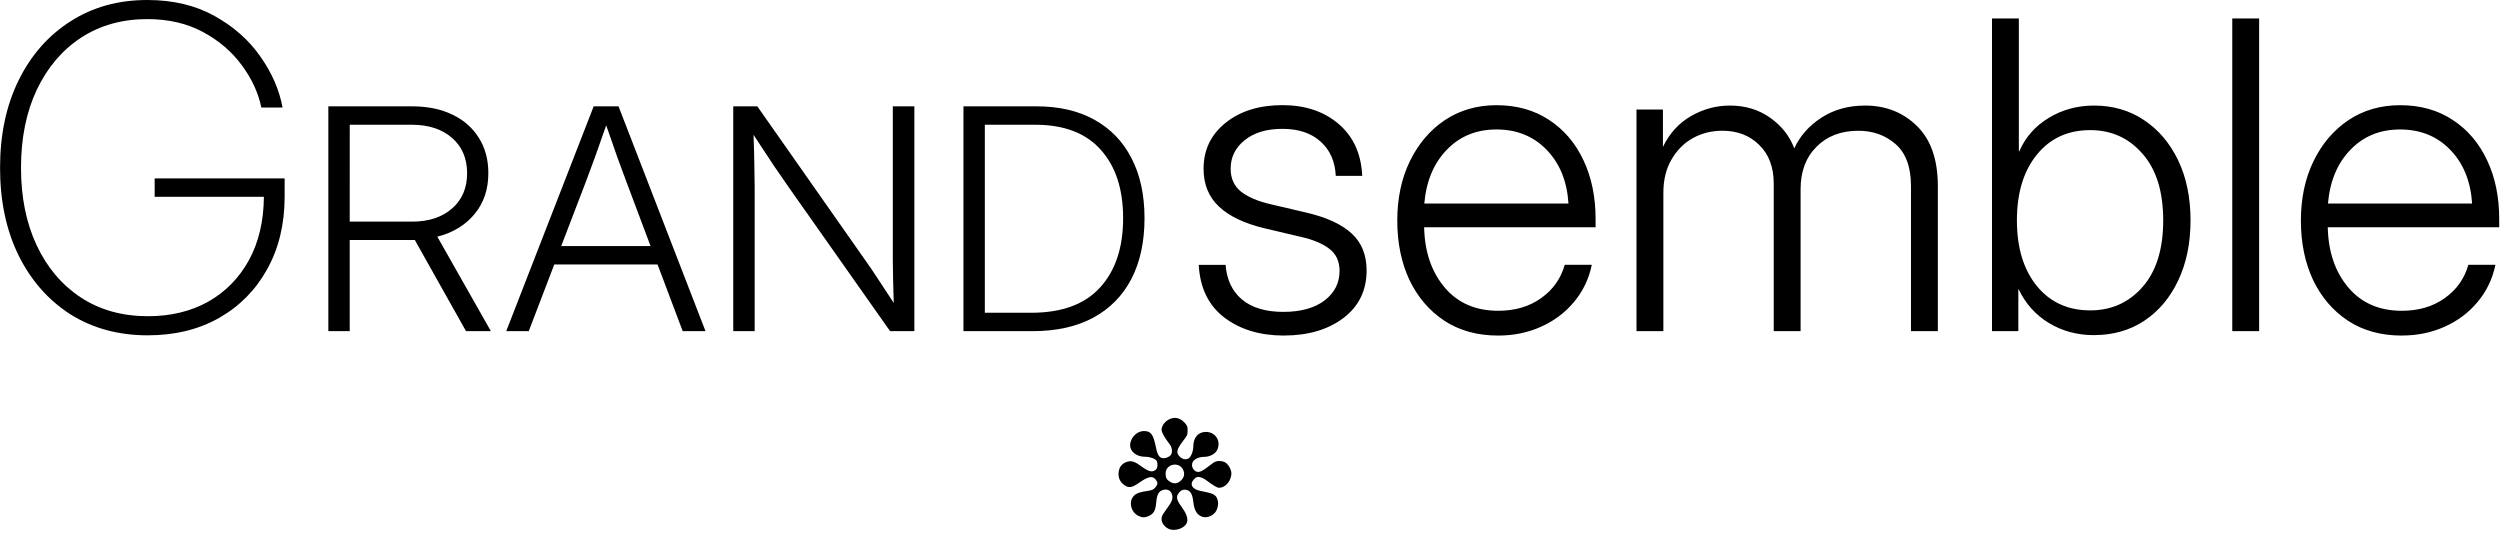 <?xml version="1.0" encoding="UTF-8" standalone="no"?>
<svg width="89" height="19" viewBox="0 0 89 19" xmlns="http://www.w3.org/2000/svg">
   <g fill="currentColor" aria-label="Grandsemble">
      <path d="m 5.268,11.938 q -1.575,0 -2.764,-0.75 Q 1.323,10.43 0.658,9.086 0.002,7.742 0.002,5.977 q 0,-1.781 0.664,-3.125 Q 1.331,1.508 2.512,0.758 3.693,2.12732e-5 5.244,2.12732e-5 q 1.378,0 2.395,0.57 Q 8.656,1.133 9.272,2.016 9.887,2.891 10.059,3.828 H 9.304 Q 9.14,3.039 8.607,2.32 8.082,1.602 7.229,1.141 6.376,0.68 5.244,0.68 q -1.345,0 -2.363,0.664 -1.009,0.664 -1.575,1.859 -0.558,1.188 -0.558,2.773 0,1.57 0.558,2.758 0.558,1.188 1.575,1.859 1.017,0.664 2.387,0.664 1.214,0 2.141,-0.516 0.927,-0.523 1.452,-1.477 0.525,-0.961 0.533,-2.258 H 5.506 V 6.352 h 4.627 v 0.648 q 0,1.469 -0.623,2.586 -0.615,1.109 -1.714,1.734 -1.091,0.617 -2.527,0.617 z" />
      <path d="M 11.689,11.789 V 3.786 h 2.989 q 0.818,0 1.427,0.295 0.609,0.29 0.942,0.827 0.338,0.532 0.338,1.257 0,0.865 -0.491,1.456 -0.491,0.591 -1.325,0.806 l 1.906,3.362 H 16.59 L 14.768,8.545 q -0.068,0 -0.141,0 h -2.177 v 3.244 z m 0.761,-3.899 h 2.216 q 0.891,0 1.427,-0.467 0.536,-0.467 0.536,-1.257 0,-0.79 -0.536,-1.257 Q 15.558,4.441 14.656,4.441 h -2.205 z m 5.572,3.899 3.113,-8.003 h 0.885 l 3.096,8.003 h -0.812 L 23.409,9.415 h -3.677 l -0.908,2.374 z m 1.957,-3.029 h 3.181 L 22.314,6.509 Q 22.157,6.096 21.982,5.612 21.812,5.129 21.581,4.463 21.35,5.129 21.175,5.612 21,6.096 20.842,6.509 Z m 6.125,3.029 V 3.786 h 0.857 l 3.858,5.5 q 0.197,0.274 0.462,0.682 0.271,0.403 0.536,0.816 -0.011,-0.398 -0.023,-0.833 -0.01,-0.44 -0.01,-0.698 V 3.786 h 0.767 V 11.789 H 31.687 L 28.089,6.681 Q 27.875,6.38 27.548,5.897 27.227,5.408 26.826,4.801 q 0.023,0.628 0.029,1.101 0.011,0.467 0.011,0.773 v 5.113 z m 10.653,0 H 34.299 V 3.786 h 2.606 q 1.201,0 2.058,0.478 0.863,0.478 1.32,1.37 0.462,0.892 0.462,2.132 0,1.262 -0.468,2.165 -0.468,0.897 -1.359,1.38 -0.891,0.478 -2.16,0.478 z M 35.06,11.134 h 1.652 q 1.63,0 2.448,-0.897 0.823,-0.897 0.823,-2.471 0,-1.547 -0.795,-2.433 -0.795,-0.892 -2.329,-0.892 H 35.06 Z" />
      <path d="m 45.708,11.946 q -1.277,0 -2.122,-0.642 -0.844,-0.642 -0.911,-1.875 h 0.956 q 0.06,0.792 0.583,1.233 0.53,0.441 1.472,0.441 0.926,0 1.464,-0.403 0.538,-0.411 0.538,-1.053 0,-0.515 -0.366,-0.792 Q 46.956,8.577 46.321,8.435 L 45.021,8.128 Q 43.953,7.874 43.4,7.359 42.847,6.843 42.847,6.007 q 0,-1.001 0.777,-1.629 0.784,-0.635 2.032,-0.635 1.218,0 2.002,0.672 0.784,0.672 0.837,1.845 H 47.554 Q 47.516,5.491 47.016,5.043 46.515,4.587 45.656,4.587 q -0.844,0 -1.345,0.403 -0.5,0.403 -0.5,1.016 0,0.515 0.366,0.814 0.373,0.291 1.046,0.448 l 1.307,0.306 q 1.068,0.254 1.591,0.74 0.53,0.486 0.53,1.315 0,1.068 -0.829,1.696 -0.829,0.62 -2.114,0.62 z m 7.628,0 q -1.113,0 -1.92,-0.53 -0.799,-0.53 -1.24,-1.449 -0.433,-0.926 -0.433,-2.114 0,-1.188 0.448,-2.114 0.456,-0.934 1.248,-1.464 0.799,-0.53 1.838,-0.53 1.076,0 1.868,0.523 0.792,0.515 1.225,1.434 0.433,0.911 0.433,2.092 V 8.091 h -6.104 q 0.03,1.315 0.732,2.144 0.702,0.829 1.905,0.829 0.896,0 1.524,-0.448 0.635,-0.448 0.844,-1.188 h 0.964 Q 56.511,10.183 56.033,10.751 55.562,11.318 54.86,11.632 54.165,11.946 53.336,11.946 Z M 50.706,7.247 h 5.132 q -0.075,-1.188 -0.777,-1.913 -0.702,-0.725 -1.786,-0.725 -1.076,0 -1.771,0.725 -0.695,0.717 -0.799,1.913 z m 7.553,4.542 V 3.9 h 0.941 v 1.33 q 0.351,-0.725 1.001,-1.098 0.65,-0.374 1.382,-0.374 0.822,0 1.434,0.433 0.613,0.433 0.859,1.091 0.306,-0.665 0.964,-1.091 0.665,-0.433 1.554,-0.433 1.113,0 1.853,0.732 0.74,0.725 0.74,2.137 V 11.789 H 68.031 V 6.627 q 0,-1.016 -0.545,-1.494 -0.545,-0.478 -1.33,-0.478 -0.919,0 -1.487,0.568 -0.568,0.568 -0.568,1.509 V 11.789 H 63.145 V 6.537 q 0,-0.874 -0.515,-1.375 -0.508,-0.508 -1.315,-0.508 -0.568,0 -1.046,0.261 -0.471,0.261 -0.762,0.762 -0.291,0.493 -0.291,1.188 v 4.923 z m 16.286,0.142 q -0.889,0 -1.606,-0.433 -0.71,-0.433 -1.076,-1.203 h -0.01 v 1.494 H 70.915 V 0.658 h 0.956 V 5.387 h 0.015 q 0.329,-0.755 1.046,-1.188 0.725,-0.441 1.614,-0.441 1.008,0 1.778,0.515 0.777,0.515 1.218,1.434 0.441,0.919 0.441,2.137 0,1.218 -0.441,2.144 -0.433,0.919 -1.21,1.434 -0.769,0.508 -1.786,0.508 z m -0.135,-0.881 q 1.128,0 1.86,-0.829 0.74,-0.837 0.74,-2.376 0,-1.539 -0.74,-2.376 -0.732,-0.837 -1.86,-0.837 -1.188,0 -1.898,0.874 -0.71,0.874 -0.71,2.338 0,1.464 0.71,2.338 0.71,0.867 1.898,0.867 z M 80.425,0.658 V 11.789 H 79.469 V 0.658 Z M 85.505,11.946 q -1.113,0 -1.92,-0.53 -0.799,-0.53 -1.24,-1.449 -0.433,-0.926 -0.433,-2.114 0,-1.188 0.448,-2.114 0.456,-0.934 1.248,-1.464 0.799,-0.53 1.838,-0.53 1.076,0 1.868,0.523 0.792,0.515 1.225,1.434 0.433,0.911 0.433,2.092 V 8.091 h -6.104 q 0.03,1.315 0.732,2.144 0.702,0.829 1.905,0.829 0.896,0 1.524,-0.448 0.635,-0.448 0.844,-1.188 h 0.964 q -0.157,0.755 -0.635,1.322 -0.471,0.568 -1.173,0.881 -0.695,0.314 -1.524,0.314 z M 82.875,7.247 h 5.132 q -0.075,-1.188 -0.777,-1.913 -0.702,-0.725 -1.786,-0.725 -1.076,0 -1.77,0.725 -0.695,0.717 -0.799,1.913 z" />
      <path d="m 41.596,18.822 c -0.139,-0.062 -0.245,-0.21 -0.245,-0.343 0,-0.094 0.031,-0.157 0.176,-0.352 0.2,-0.271 0.238,-0.37 0.197,-0.519 -0.04,-0.147 -0.167,-0.212 -0.321,-0.165 -0.156,0.047 -0.218,0.163 -0.242,0.449 -0.024,0.279 -0.085,0.393 -0.252,0.471 -0.153,0.071 -0.236,0.071 -0.386,0 -0.223,-0.104 -0.333,-0.414 -0.22,-0.624 0.078,-0.145 0.201,-0.208 0.491,-0.252 0.222,-0.034 0.261,-0.049 0.332,-0.13 0.096,-0.109 0.101,-0.175 0.023,-0.276 -0.12,-0.155 -0.264,-0.128 -0.617,0.119 -0.244,0.17 -0.362,0.182 -0.527,0.054 -0.138,-0.107 -0.2,-0.254 -0.183,-0.434 0.018,-0.182 0.108,-0.306 0.27,-0.369 0.162,-0.063 0.287,-0.032 0.496,0.12 0.315,0.23 0.437,0.261 0.568,0.141 0.056,-0.051 0.068,-0.215 0.023,-0.302 -0.04,-0.076 -0.238,-0.149 -0.403,-0.149 -0.363,0 -0.605,-0.237 -0.529,-0.518 0.063,-0.232 0.264,-0.398 0.48,-0.398 0.236,0 0.329,0.118 0.411,0.522 0.056,0.279 0.106,0.386 0.201,0.43 0.098,0.045 0.288,-0.016 0.35,-0.111 0.058,-0.091 0.037,-0.26 -0.046,-0.367 -0.179,-0.231 -0.291,-0.428 -0.291,-0.514 0,-0.188 0.183,-0.38 0.401,-0.422 0.147,-0.028 0.304,0.034 0.421,0.167 0.093,0.105 0.105,0.136 0.105,0.278 0,0.148 -0.011,0.174 -0.159,0.367 -0.246,0.321 -0.265,0.437 -0.096,0.582 0.092,0.079 0.194,0.094 0.289,0.042 0.085,-0.047 0.168,-0.256 0.169,-0.426 0,-0.319 0.175,-0.517 0.449,-0.517 0.347,0 0.555,0.342 0.396,0.651 -0.07,0.137 -0.26,0.236 -0.453,0.237 -0.317,0 -0.511,0.188 -0.413,0.397 0.028,0.06 0.079,0.11 0.133,0.129 0.104,0.037 0.211,-0.014 0.497,-0.238 0.155,-0.121 0.198,-0.14 0.314,-0.14 0.179,0 0.299,0.079 0.38,0.25 0.051,0.107 0.061,0.165 0.046,0.262 -0.037,0.241 -0.224,0.435 -0.424,0.441 -0.078,0 -0.159,-0.045 -0.505,-0.296 -0.051,-0.037 -0.14,-0.076 -0.198,-0.085 -0.089,-0.016 -0.117,0 -0.193,0.073 -0.174,0.178 -0.079,0.359 0.219,0.418 0.376,0.074 0.457,0.101 0.544,0.18 0.047,0.043 0.094,0.168 0.09,0.275 -0.01,0.2 -0.088,0.344 -0.248,0.428 -0.152,0.08 -0.299,0.074 -0.428,-0.02 -0.114,-0.082 -0.182,-0.24 -0.208,-0.476 -0.027,-0.253 -0.088,-0.371 -0.213,-0.413 -0.121,-0.041 -0.22,-0.01 -0.305,0.104 -0.101,0.132 -0.08,0.238 0.099,0.486 0.17,0.236 0.231,0.397 0.202,0.531 -0.048,0.224 -0.42,0.366 -0.668,0.255 z m 0.434,-1.705 c 0.127,-0.113 0.157,-0.246 0.09,-0.392 -0.143,-0.308 -0.624,-0.209 -0.624,0.128 0,0.153 0.037,0.225 0.154,0.297 0.137,0.085 0.26,0.074 0.38,-0.033 z" />
   </g>
</svg>